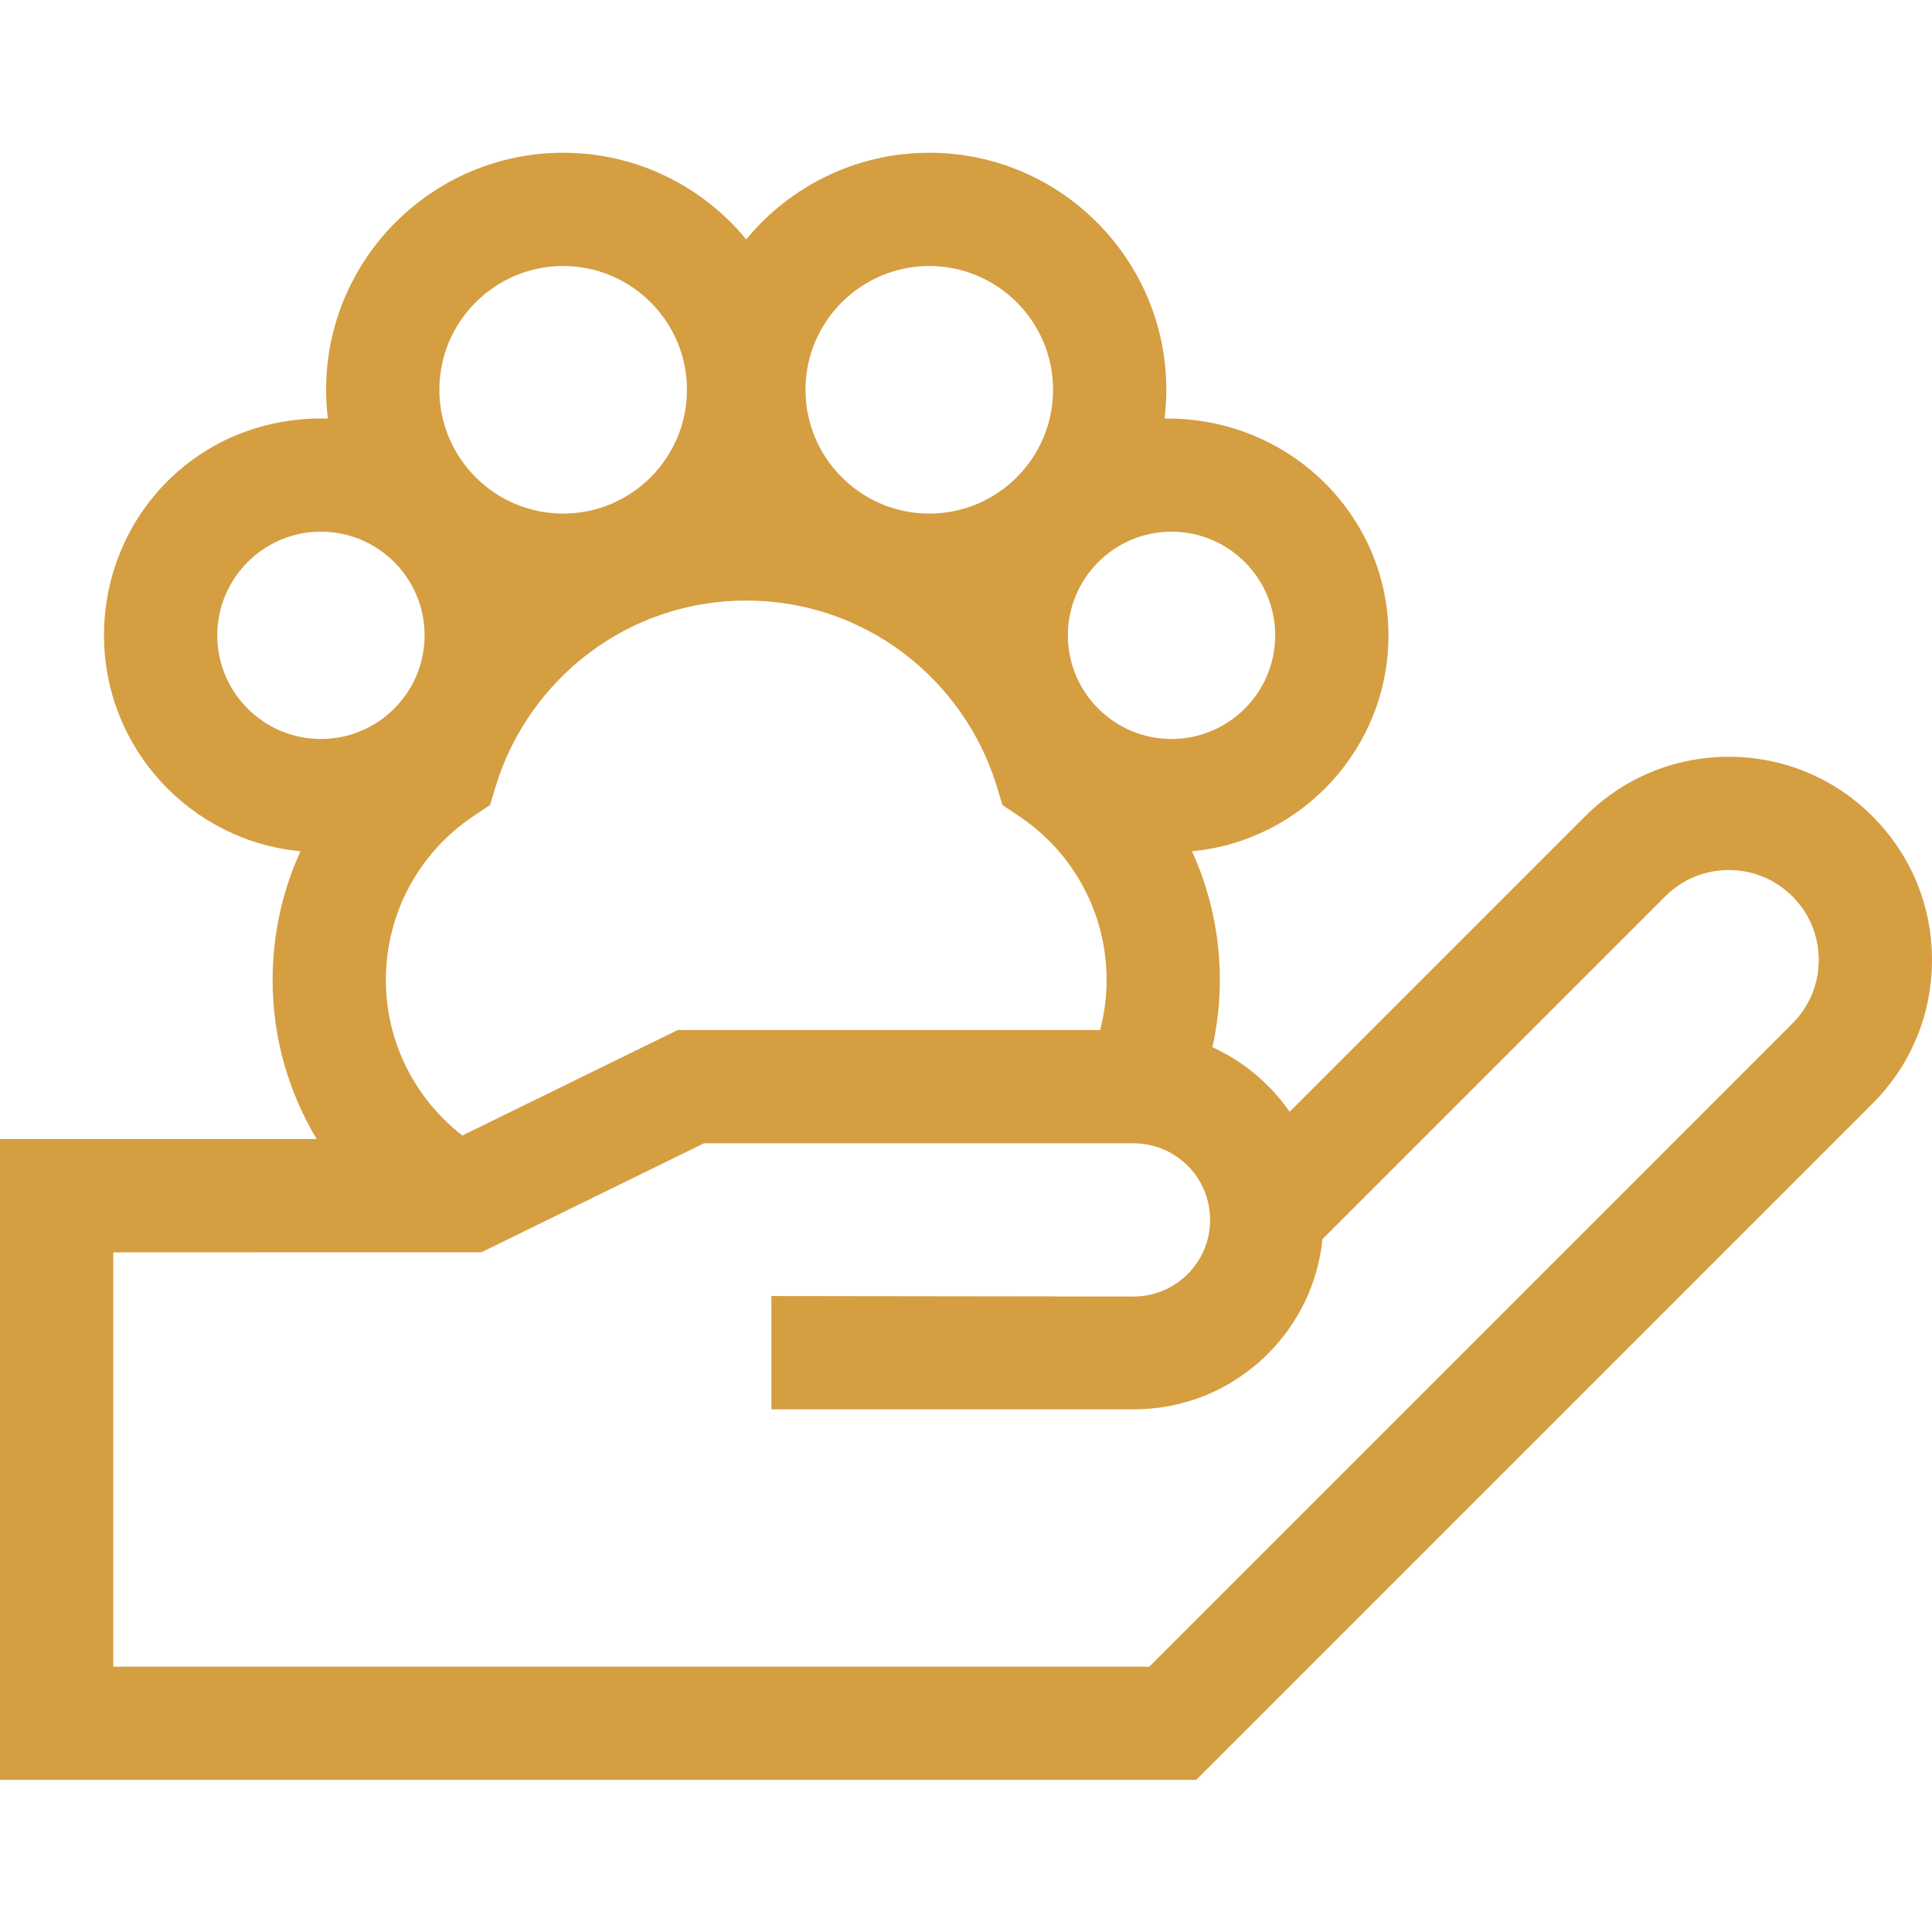 <svg xmlns="http://www.w3.org/2000/svg" width="48" height="48" viewBox="0 0 48 48" fill="none"><path d="M46.521 20.28C45.568 19.327 44.3 18.802 42.952 18.802C41.604 18.802 40.336 19.327 39.383 20.28L32.041 27.622C31.56 26.929 30.897 26.371 30.122 26.017C30.242 25.478 30.307 24.919 30.307 24.345C30.307 23.224 30.064 22.137 29.615 21.149C32.349 20.892 34.496 18.585 34.496 15.785C34.496 12.813 32.035 10.361 28.932 10.399C28.961 10.165 28.977 9.927 28.977 9.684C28.977 6.437 26.335 3.795 23.088 3.795C21.258 3.795 19.621 4.634 18.54 5.947C17.459 4.634 15.822 3.795 13.992 3.795C10.745 3.795 8.102 6.437 8.102 9.684C8.102 9.927 8.119 10.165 8.147 10.399C4.96 10.314 2.584 12.813 2.584 15.785C2.584 18.585 4.731 20.892 7.465 21.149C7.015 22.137 6.773 23.224 6.773 24.345C6.773 25.79 7.173 27.143 7.868 28.3L0 28.3V44.221H29.719L46.521 27.419C47.475 26.466 48 25.198 48 23.85C48 22.501 47.475 21.234 46.521 20.28ZM29.106 13.209C30.527 13.209 31.682 14.364 31.682 15.785C31.682 17.205 30.527 18.36 29.106 18.36C27.686 18.36 26.531 17.205 26.531 15.785C26.531 14.365 27.686 13.209 29.106 13.209ZM23.088 6.609C24.784 6.609 26.163 7.989 26.163 9.684C26.163 11.38 24.784 12.76 23.088 12.76C21.392 12.76 20.012 11.38 20.012 9.684C20.012 7.989 21.392 6.609 23.088 6.609ZM18.54 14.921C19.961 14.921 21.31 15.371 22.442 16.222C23.539 17.047 24.361 18.218 24.76 19.522L24.906 20.001L25.323 20.28C26.682 21.19 27.493 22.709 27.493 24.345C27.493 24.775 27.437 25.193 27.332 25.591H16.838L11.487 28.211C10.332 27.316 9.587 25.916 9.587 24.345C9.587 22.709 10.398 21.19 11.757 20.28L12.174 20.001L12.32 19.522C12.718 18.218 13.541 17.047 14.638 16.222C15.769 15.371 17.119 14.921 18.54 14.921ZM13.992 6.609C15.688 6.609 17.067 7.989 17.067 9.684C17.067 11.38 15.688 12.76 13.992 12.76C12.296 12.76 10.916 11.38 10.916 9.684C10.916 7.989 12.296 6.609 13.992 6.609ZM5.398 15.785C5.398 14.365 6.553 13.209 7.973 13.209C9.394 13.209 10.549 14.364 10.549 15.785C10.549 17.205 9.394 18.36 7.973 18.36C6.553 18.36 5.398 17.205 5.398 15.785ZM44.532 25.429L28.554 41.408H2.814V31.114L11.959 31.113L17.49 28.405H28.162C29.213 28.405 30.065 29.257 30.065 30.309C30.065 31.361 29.211 32.214 28.159 32.212L19.165 32.2V35.014H28.169H28.169C29.428 35.014 30.611 34.524 31.501 33.634C32.276 32.859 32.747 31.862 32.856 30.787L41.373 22.27C41.794 21.848 42.355 21.616 42.952 21.616C43.549 21.616 44.11 21.848 44.532 22.27C44.954 22.692 45.186 23.253 45.186 23.85C45.186 24.447 44.954 25.007 44.532 25.429Z" fill="#D59E41"></path></svg>